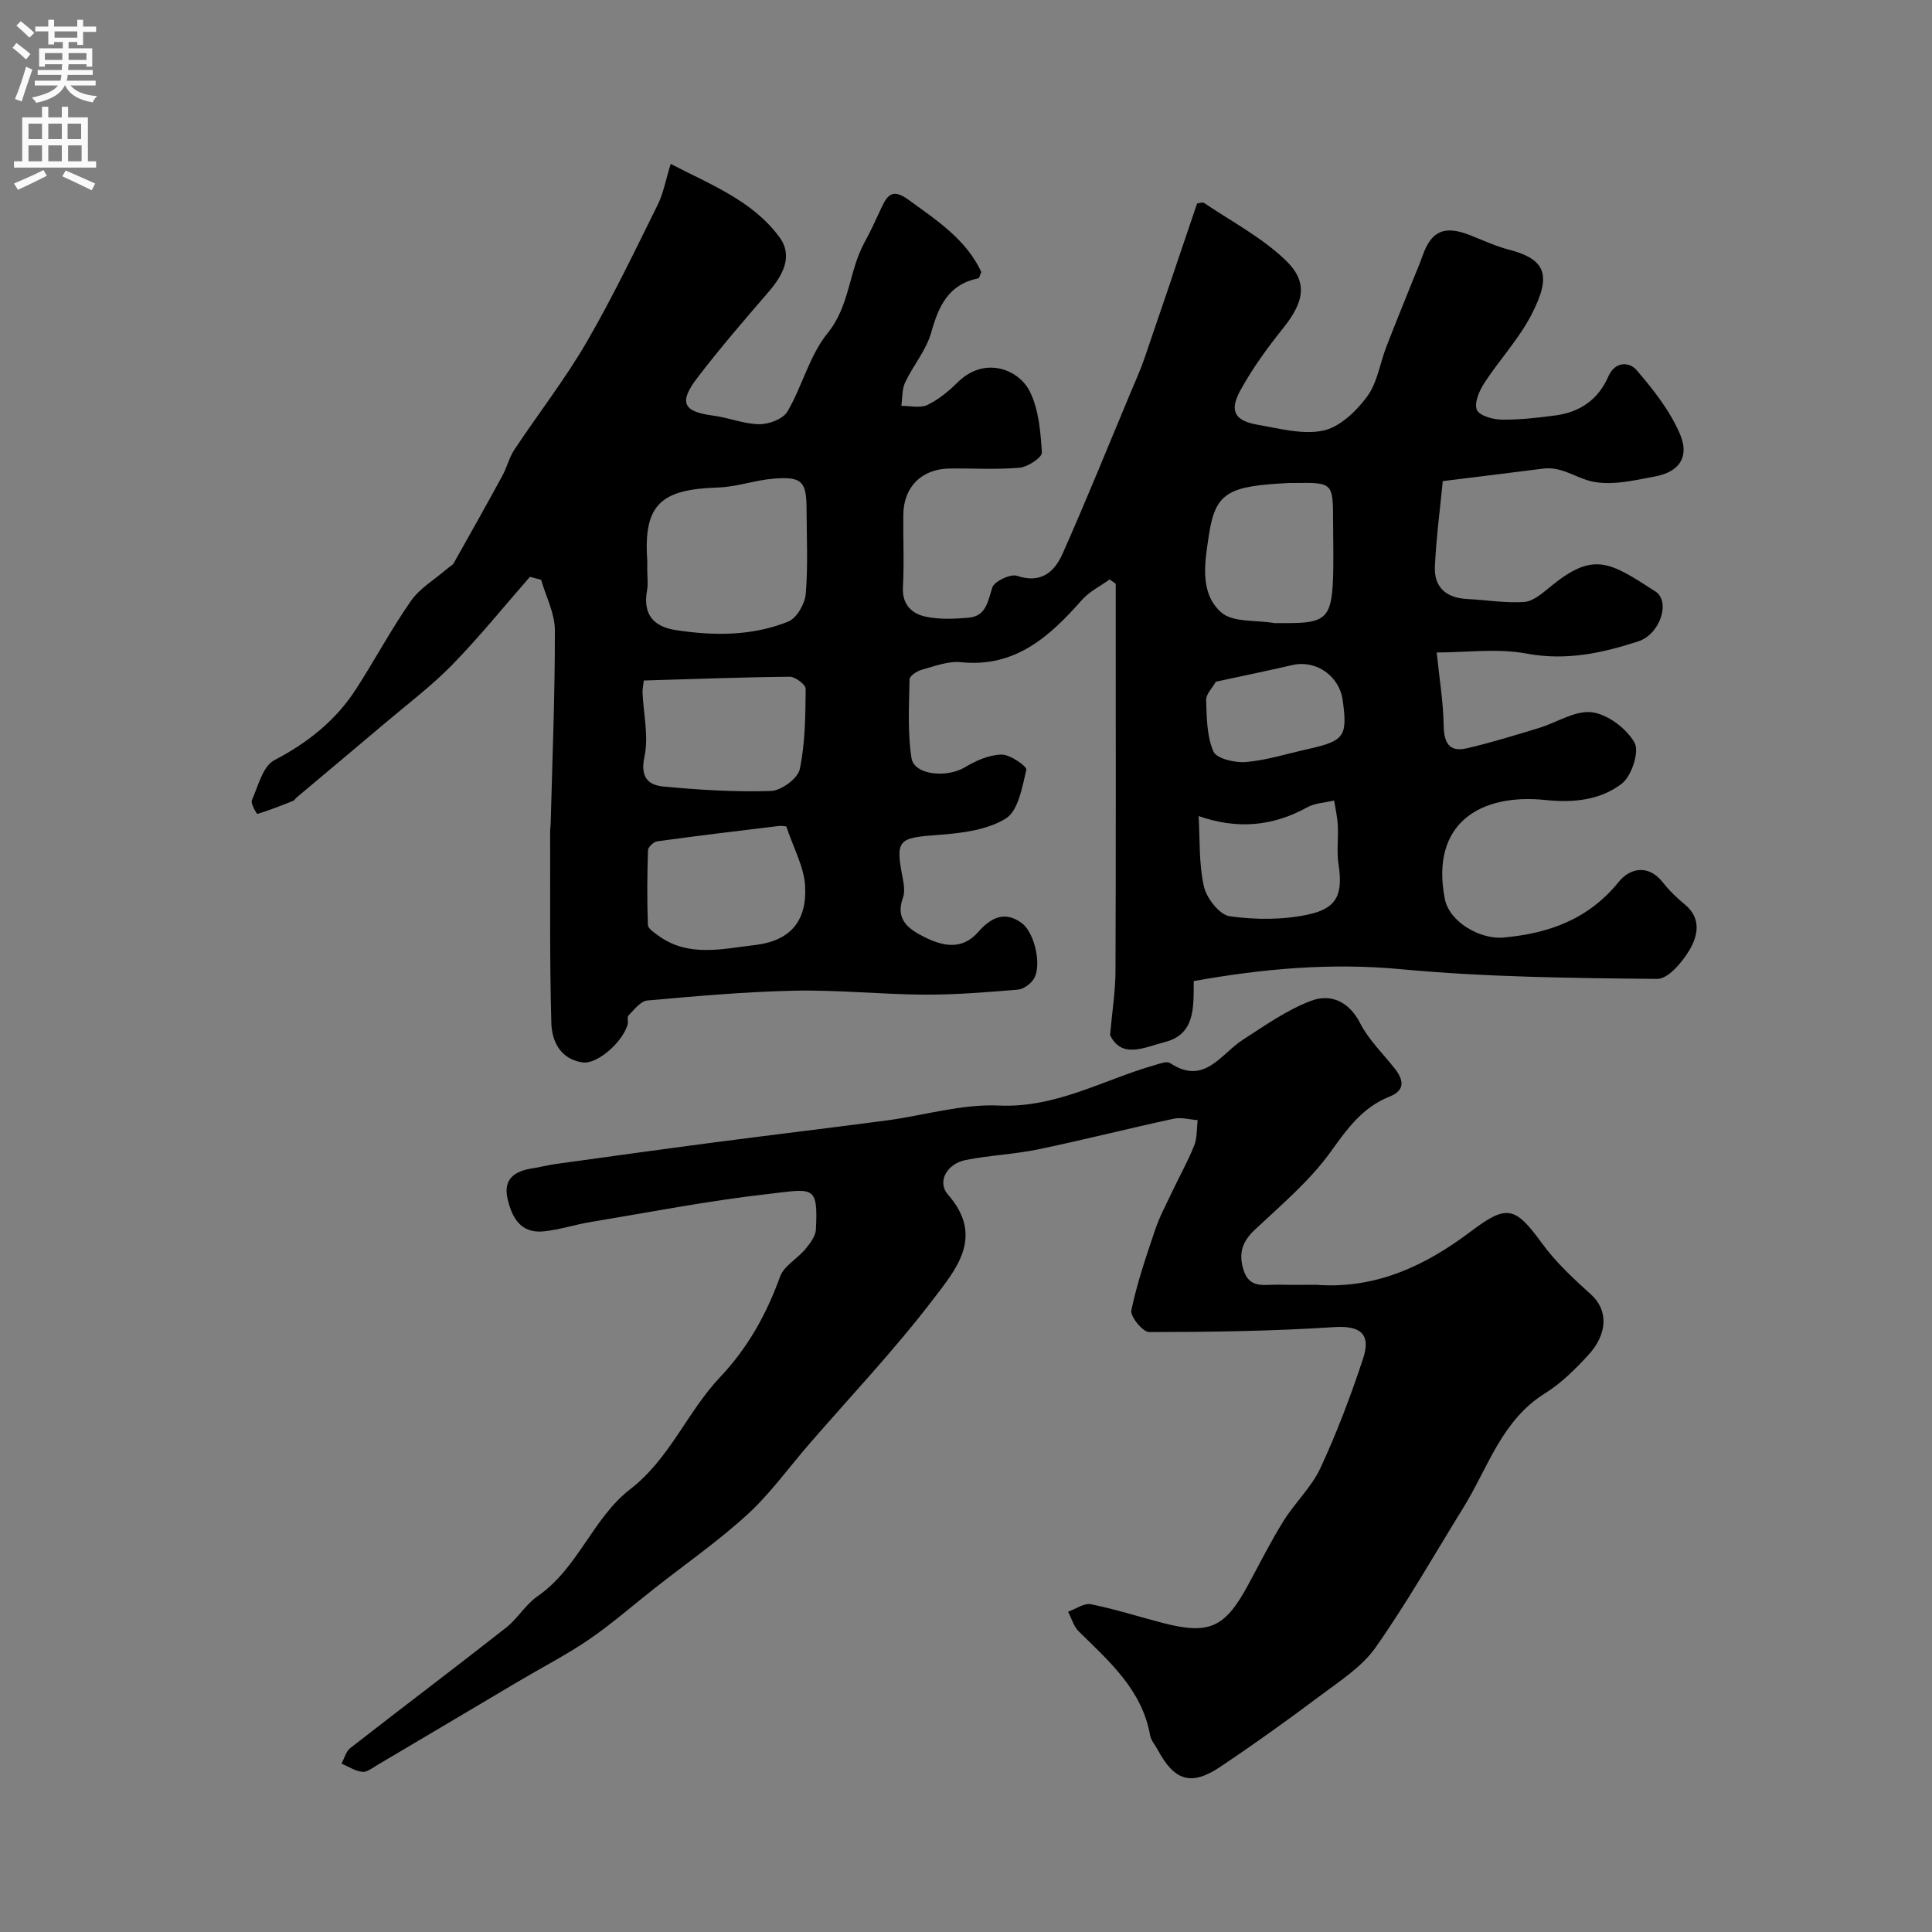<svg enable-background="new 0 0 400 400" viewBox="0 0 400 400" xmlns="http://www.w3.org/2000/svg"><rect x="0" y="0" width="400" height="400" fill="#808080" stroke="none"/><path d="m298.71 99.61c-.55 5.68-1.35 11.66-1.63 17.66-.21 4.35 2.37 6.54 6.72 6.75 3.93.19 7.88.88 11.77.61 1.84-.13 3.73-1.78 5.32-3.08 9.03-7.44 12.3-5.27 21.85.91 3.15 2.04 1.02 8.84-3.56 10.33-7.44 2.42-14.92 4.06-23.09 2.53-6.08-1.14-12.55-.23-18.64-.23.54 5.24 1.35 10.11 1.44 14.98.06 3.56 1.01 5.73 4.78 4.86 5.03-1.15 9.98-2.71 14.93-4.2 3.71-1.12 7.53-3.71 11-3.26 3.27.42 7.17 3.37 8.82 6.31 1.04 1.86-.63 6.93-2.66 8.48-4.43 3.39-9.92 3.99-15.82 3.37-13.35-1.4-23.86 4.75-20.81 20.46.93 4.82 7.34 8.44 12.1 8.02 9.52-.85 17.66-3.8 23.95-11.57 2.22-2.75 6.06-3.73 9.11.17 1.32 1.69 2.92 3.21 4.58 4.59 3.44 2.86 2.64 6.48.93 9.37-1.5 2.53-4.43 6.03-6.7 6-17.7-.17-35.47-.36-53.08-2.01-14.48-1.36-28.5-.11-42.87 2.46-.05 5.29.41 11.03-6.05 12.65-4.03 1.01-8.87 3.58-11.27-1.48.43-4.88 1.1-9.03 1.12-13.19.1-24.99.05-49.99.05-74.98 0-1.76 0-3.51 0-5.27-.42-.29-.85-.59-1.27-.88-1.92 1.39-4.17 2.48-5.7 4.21-6.71 7.6-13.79 14.07-25.09 12.92-2.63-.27-5.44.83-8.09 1.56-.99.27-2.53 1.28-2.54 1.98-.1 5.45-.43 10.99.41 16.33.55 3.52 7.34 4.13 11.08 1.87 2.27-1.37 5.02-2.58 7.58-2.61 1.78-.02 5.27 2.45 5.11 3.14-.84 3.6-1.67 8.5-4.26 10.1-3.9 2.41-9.21 3.04-14 3.39-8.32.61-8.89.98-7.32 9.02.25 1.29.46 2.8.04 3.97-1.69 4.62 1.27 6.58 4.57 8.22 3.82 1.89 7.73 2.63 11-1.1 2.58-2.94 5.45-4.47 8.99-1.88 2.77 2.03 4.24 8.99 2.49 11.64-.68 1.03-2.13 2.08-3.31 2.17-6.42.53-12.86 1.06-19.29 1.03-8.93-.05-17.87-1-26.79-.82-10.21.21-20.41 1.12-30.58 2.03-1.4.12-2.72 1.91-3.9 3.09-.35.35-.01 1.32-.2 1.94-1.14 3.76-6.36 8.23-9.33 7.79-4.59-.68-6.34-4.37-6.45-8.14-.37-13.18-.21-26.38-.25-39.57 0-.66.11-1.32.12-1.99.34-13.27.89-26.53.86-39.8-.01-3.48-1.85-6.95-2.85-10.43-.77-.2-1.54-.4-2.32-.6-5.33 6.09-10.42 12.4-16.06 18.19-4.23 4.34-9.13 8.03-13.77 11.96-6.14 5.2-12.32 10.36-18.48 15.54-.25.21-.43.58-.71.69-2.44.97-4.89 1.94-7.4 2.71-.11.03-1.44-2.15-1.14-2.83 1.29-2.95 2.27-7.06 4.65-8.3 6.93-3.62 12.7-8.21 16.9-14.7 3.89-6.02 7.27-12.39 11.37-18.26 1.85-2.65 4.93-4.45 7.45-6.63.5-.43 1.18-.76 1.48-1.31 3.38-5.99 6.74-11.99 10.03-18.03.93-1.71 1.38-3.71 2.44-5.32 4.94-7.44 10.45-14.53 14.94-22.23 5.37-9.23 9.99-18.9 14.74-28.47 1.2-2.41 1.68-5.19 2.71-8.5 8.34 4.32 16.97 7.62 22.52 15.17 2.88 3.91.71 7.89-2.26 11.33-5.04 5.84-10.09 11.69-14.77 17.82-3.9 5.11-2.87 6.99 3.32 7.79 3.21.42 6.36 1.75 9.55 1.78 1.98.02 4.9-1.08 5.8-2.61 3.08-5.25 4.58-11.64 8.33-16.25 4.62-5.68 4.37-12.77 7.59-18.69 1.3-2.38 2.43-4.85 3.57-7.31 1.24-2.67 2.35-3.95 5.52-1.65 5.94 4.3 12.03 8.28 15.14 15-.34.75-.42 1.27-.6 1.3-6.16 1.24-8.22 5.67-9.76 11.19-1.02 3.67-3.74 6.83-5.41 10.36-.67 1.43-.55 3.23-.79 4.86 1.81-.02 3.89.52 5.37-.18 2.31-1.1 4.43-2.85 6.27-4.67 5.62-5.56 12.66-2.7 14.94 1.83 1.88 3.74 2.25 8.39 2.52 12.69.06.99-2.9 2.98-4.6 3.13-4.79.43-9.65.11-14.48.17-5.8.07-9.54 3.78-9.61 9.55-.06 5 .2 10.01-.08 14.99-.2 3.57 1.78 5.46 4.57 6.1 2.86.65 5.97.5 8.94.26 3.72-.3 4.05-3.33 4.99-6.25.42-1.3 3.75-2.89 5.12-2.43 4.99 1.68 7.76-.82 9.43-4.57 4.88-10.98 9.38-22.12 14.02-33.21 1-2.4 2.09-4.77 2.93-7.23 3.64-10.58 7.2-21.18 10.9-32.07.25-.02 1.08-.36 1.49-.09 5.69 3.82 11.92 7.12 16.81 11.8 4.79 4.58 3.83 8.72-.5 14.12-3.25 4.06-6.36 8.33-8.85 12.88-2.33 4.26-1.15 6.27 3.64 7.1 4.5.77 9.32 2.11 13.57 1.19 3.42-.74 6.81-4.02 9.05-7.04 2.11-2.84 2.64-6.84 3.97-10.28 1.8-4.66 3.7-9.29 5.55-13.93.66-1.66 1.39-3.3 1.98-4.99 1.77-5.04 4.46-6.26 9.57-4.3 2.74 1.05 5.41 2.34 8.23 3.07 7.65 2 9.03 5.19 4.68 13.56-2.61 5.02-6.62 9.3-9.73 14.09-1.04 1.59-2.1 4.07-1.54 5.52.46 1.2 3.3 2.01 5.1 2.04 3.75.05 7.52-.38 11.25-.88 5.03-.68 8.82-3.31 10.87-8.04 1.41-3.24 4.38-3.04 5.83-1.36 3.47 4.02 6.9 8.38 8.98 13.2 2.06 4.78-.06 7.89-5.11 8.84-4.49.85-9.45 2.04-13.61.91-3.12-.85-5.95-3-9.57-2.53-6.51.84-13.03 1.62-20.79 2.59zm-164.71 18.17c0 1.5.22 3.04-.04 4.49-.88 4.9 1.3 7.47 5.98 8.19 7.89 1.2 15.8 1.24 23.26-1.77 1.75-.71 3.45-3.67 3.62-5.72.49-5.81.19-11.69.17-17.54-.02-5.74-.94-6.79-6.74-6.34-3.88.3-7.69 1.72-11.56 1.84-11.68.37-15.45 3.37-14.7 14.86.05.65.01 1.32.01 1.99zm-.71 23.11c-.14 1.23-.29 1.87-.26 2.5.19 4.44 1.3 9.07.4 13.27-.92 4.26.77 5.89 3.96 6.19 7.39.69 14.84 1.16 22.24.91 2.12-.07 5.55-2.59 5.95-4.5 1.14-5.41 1.17-11.08 1.23-16.65.01-.86-2.16-2.51-3.3-2.5-10.06.1-20.1.49-30.22.78zm29.51 30.22c-.04 0-.86-.18-1.64-.09-8.37 1.01-16.74 2.02-25.1 3.17-.73.1-1.88 1.18-1.9 1.84-.17 5.16-.21 10.33-.02 15.48.03.77 1.35 1.61 2.2 2.23 6.22 4.52 13.28 2.69 19.9 1.93 7.4-.85 10.86-5 10.45-12.24-.23-3.98-2.41-7.85-3.89-12.32zm101.05-42.11h3c7.46 0 8.8-1.22 9.12-8.79.17-4.05.04-8.11.03-12.16-.01-8.16-.02-8.16-8.08-8.05-.33 0-.67-.01-1 0-12.69.61-15.29 1.96-16.63 10.78-.82 5.43-2.04 11.92 2.53 15.99 2.42 2.15 7.27 1.58 11.03 2.23zm-15.69 39.96c.29 4.81.03 9.84 1.1 14.58.55 2.43 3.23 5.86 5.33 6.16 5.34.75 11.07.77 16.32-.37 6.07-1.32 7.14-4.33 6.21-10.46-.4-2.6 0-5.32-.14-7.98-.09-1.72-.49-3.43-.76-5.15-1.87.45-3.96.51-5.58 1.41-7.21 3.98-14.54 4.58-22.48 1.81zm3.57-27.82c-.73 1.31-2.05 2.57-2.01 3.79.12 3.6.12 7.48 1.51 10.66.65 1.48 4.47 2.38 6.74 2.18 4.31-.38 8.54-1.73 12.81-2.68 7.58-1.69 8.24-2.62 7.21-10.13-.69-5.02-5.53-8.38-10.35-7.28-5.3 1.22-10.64 2.32-15.91 3.46z" fill="#000001"/><path d="m272.47 266c12.23.94 22.53-3.87 31.95-10.97 7.54-5.69 9.21-5.34 14.83 2.38 2.86 3.93 6.53 7.33 10.16 10.61 3.48 3.15 3.6 8.01-.63 12.6-2.67 2.89-5.57 5.78-8.88 7.84-9.01 5.59-11.81 15.41-16.92 23.67-6 9.7-11.64 19.66-18.19 28.97-2.82 4.02-7.38 6.92-11.43 9.96-6.78 5.09-13.69 10.04-20.74 14.76-5.99 4.01-9.46 2.9-12.9-3.5-.54-1.01-1.41-1.97-1.6-3.04-1.68-9.43-8.44-15.28-14.76-21.5-1.06-1.04-1.5-2.71-2.23-4.09 1.59-.56 3.32-1.83 4.74-1.55 5.06 1.02 10 2.62 15.01 3.91 9.49 2.44 12.74.94 17.51-7.87 2.41-4.45 4.68-8.99 7.35-13.28 2.36-3.79 5.8-6.99 7.65-10.98 3.41-7.33 6.28-14.95 8.82-22.63 1.75-5.28-.75-6.87-6.06-6.52-12.72.83-25.49 1.01-38.24 1.02-1.3 0-3.94-3.24-3.68-4.49 1.18-5.66 3.07-11.18 4.93-16.68.92-2.73 2.31-5.31 3.54-7.92 1.51-3.19 3.25-6.28 4.55-9.55.63-1.59.5-3.48.71-5.24-1.66-.12-3.41-.63-4.97-.29-9.37 2.02-18.66 4.39-28.04 6.34-4.95 1.03-10.06 1.22-15.02 2.21-3.92.79-5.99 4.51-3.64 7.19 7.63 8.7 1.54 15.57-3.14 21.71-7.97 10.45-17.07 20.04-25.69 29.99-4.2 4.85-7.98 10.16-12.68 14.46-6.02 5.52-12.78 10.23-19.22 15.29-4.5 3.54-8.82 7.34-13.53 10.57-4.64 3.18-9.68 5.77-14.53 8.64-9.81 5.81-19.61 11.64-29.43 17.44-.98.58-2.11 1.5-3.07 1.38-1.48-.17-2.87-1.1-4.29-1.71.59-1.09.92-2.51 1.81-3.21 10.71-8.35 21.56-16.53 32.25-24.92 2.4-1.89 4.04-4.8 6.53-6.52 8.37-5.77 11.43-16.17 19.17-22.15 8.22-6.35 11.8-16 18.6-23.19 5.76-6.09 9.62-13.03 12.44-20.84.79-2.2 3.53-3.65 5.17-5.62.99-1.19 2.16-2.68 2.24-4.08.5-9.48-.63-8.44-10.04-7.38-12.3 1.39-24.49 3.78-36.72 5.81-3.2.53-6.34 1.57-9.56 1.91-4.82.5-6.65-2.89-7.53-6.82-.91-4.05 1.53-5.67 5.12-6.22 1.6-.24 3.17-.67 4.76-.89 11.01-1.52 22.01-3.06 33.03-4.5 11.85-1.55 23.71-2.96 35.56-4.53 7.76-1.03 15.55-3.44 23.23-3.09 11.84.55 21.54-5.28 32.17-8.33 1.09-.31 2.61-.93 3.31-.46 7.12 4.69 10.43-1.83 15.04-4.81 4.58-2.95 9.14-6.2 14.17-8.09 4.03-1.51 7.82.09 10.16 4.67 1.75 3.43 4.7 6.25 7.13 9.34 1.86 2.36 2.26 4.51-1.08 5.84-5.57 2.22-8.71 6.6-12.14 11.38-4.36 6.07-10.28 11.05-15.79 16.23-2.67 2.51-3.33 5.03-2.24 8.39 1.23 3.8 4.29 2.88 6.98 2.93 2.65.06 5.32.02 7.99.02z" fill="#000001"/><g fill="#fafafb"><path d="m2.6 9.9.8-1c.9.7 1.9 1.4 2.9 2.3l-.9 1.1c-1.1-1-2-1.8-2.8-2.4zm.5 10.6c.9-2.1 1.6-4.3 2.3-6.7.4.2.8.4 1.3.6-.7 2.1-1.5 4.3-2.2 6.6zm.3-15.2.9-.9c1 .8 2 1.6 2.8 2.4l-1 1c-.9-.9-1.8-1.7-2.7-2.5zm12.6-1.2h1.2v1.4h2.7v1.1h-2.7v2.7h-1.2v-.6h-1.8v1.3h4.9v3.8h-1.2v-.5h-3.7c0 .4-.1.9-.1 1.2h5.1v1h-5.2c0 .5-.1.9-.2 1.2h6v1h-5.2c1.1 1.3 2.9 2 5.5 2.2-.4.4-.7.8-.9 1.3-2.9-.5-4.8-1.6-5.7-3.5h-.1c-.8 1.7-2.7 2.9-5.9 3.6-.2-.4-.6-.8-.9-1.1 2.8-.6 4.6-1.4 5.4-2.5h-4.8v-1h5.3c.1-.3.2-.7.2-1.2h-4.9v-1h5c0-.4 0-.8.1-1.2h-3.6v.5h-1.2v-3.8h4.9v-1.3h-1.8v.5h-1.2v-2.7h-2.7v-1h2.7v-1.4h1.2v1.4h4.8zm-6.7 8.3h3.6c0-.4 0-.9 0-1.4h-3.6zm1.9-4.6h4.8v-1.3h-4.7v1.3zm6.7 3.2h-3.7v1.4h3.7v-2.4z"/><path d="m8.7 22.1h1.3v2.2h2.8v-2.2h1.3v2.2h4.1v9.1h1.7v1.3h-17v-1.3h1.7v-9.1h4.1zm.3 13.1.7 1.2c-1.8.9-3.8 1.9-6 2.9-.2-.4-.5-.8-.8-1.3 2.3-1 4.4-1.9 6.1-2.8zm-3.1-6.4h2.8v-3.2h-2.8zm0 4.6h2.8v-3.3h-2.8zm4.1-4.6h2.8v-3.2h-2.8zm0 4.6h2.8v-3.3h-2.8zm3.6 1.9c2.1.9 4.1 1.8 6.1 2.7l-.7 1.4c-2.2-1.1-4.2-2-6.1-2.9zm3.2-9.7h-2.8v3.2h2.8zm-2.7 7.8h2.8v-3.3h-2.8z"/></g></svg>